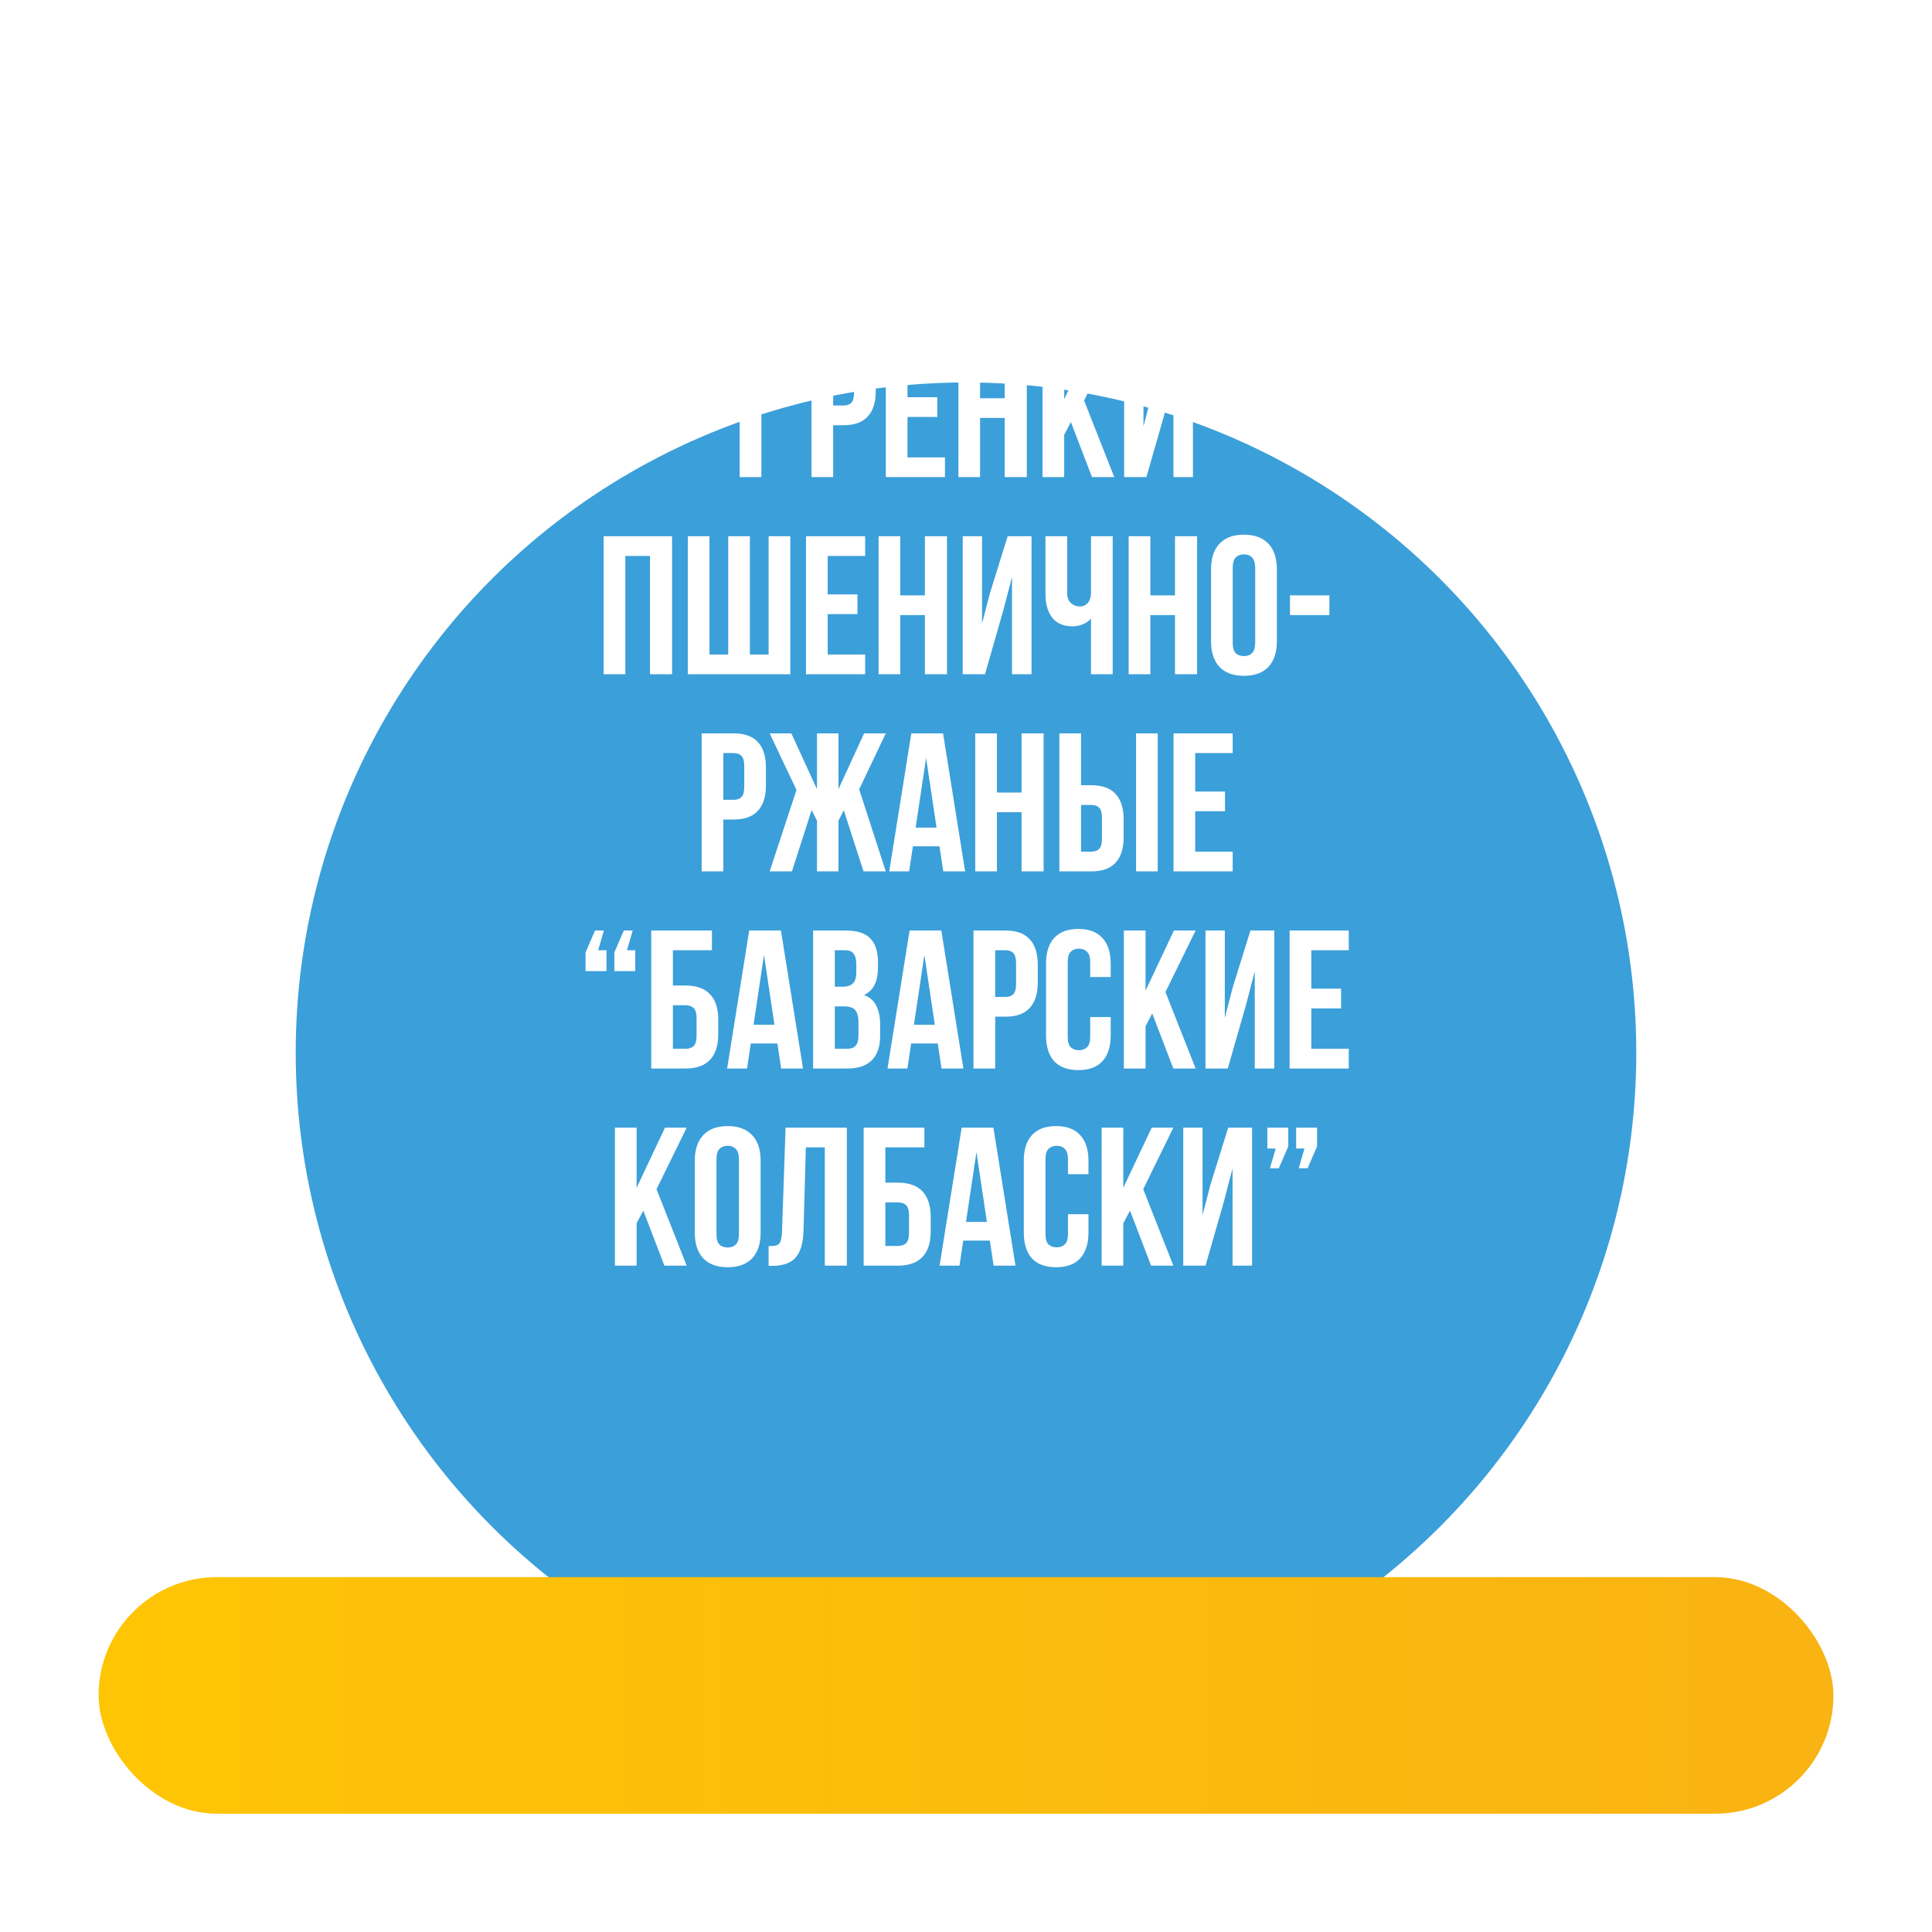 <svg width="490" height="490" viewBox="0 0 490 490" fill="none" xmlns="http://www.w3.org/2000/svg">
<rect width="490" height="490" fill="white"/>
<g filter="url(#filter0_dddd_212_56)">
<circle cx="245" cy="204" r="170" fill="#3B9FDA"/>
</g>
<g filter="url(#filter1_d_212_56)">
<rect x="25" y="396" width="440" height="60" rx="30" fill="url(#paint0_linear_212_56)"/>
</g>
<path d="M187.602 121V86H202.102V91H193.102V121H187.602ZM213.913 86C216.68 86 218.73 86.733 220.063 88.2C221.43 89.667 222.113 91.817 222.113 94.65V99.2C222.113 102.033 221.43 104.183 220.063 105.65C218.73 107.117 216.68 107.85 213.913 107.85H211.313V121H205.813V86H213.913ZM211.313 91V102.85H213.913C214.78 102.85 215.447 102.617 215.913 102.15C216.38 101.683 216.613 100.817 216.613 99.55V94.3C216.613 93.033 216.38 92.167 215.913 91.7C215.447 91.233 214.78 91 213.913 91H211.313ZM230.161 100.75H237.711V105.75H230.161V116H239.661V121H224.661V86H239.661V91H230.161V100.75ZM248.569 121H243.069V86H248.569V101H254.819V86H260.419V121H254.819V106H248.569V121ZM271.607 107.05L269.907 110.25V121H264.407V86H269.907V101.25L277.107 86H282.607L274.957 101.6L282.607 121H276.957L271.607 107.05ZM290.76 121H285.11V86H290.01V108.15L292.01 100.45L296.51 86H302.56V121H297.61V96.35L295.36 104.95L290.76 121ZM158.604 171H153.104V136H170.454V171H164.854V141H158.604V171ZM174.441 171V136H179.941V166H184.691V136H190.191V166H194.941V136H200.441V171H174.441ZM209.922 150.75H217.472V155.75H209.922V166H219.422V171H204.422V136H219.422V141H209.922V150.75ZM228.33 171H222.83V136H228.33V151H234.58V136H240.18V171H234.58V156H228.33V171ZM249.818 171H244.168V136H249.068V158.15L251.068 150.45L255.568 136H261.618V171H256.668V146.35L254.418 154.95L249.818 171ZM282.206 136V171H276.706V156.9C276.106 157.567 275.356 158.067 274.456 158.4C273.589 158.7 272.773 158.85 272.006 158.85C269.739 158.85 268.023 158.117 266.856 156.65C265.723 155.15 265.156 153.2 265.156 150.8V136H270.656V150.35C270.656 151.517 270.973 152.383 271.606 152.95C272.239 153.517 272.989 153.8 273.856 153.8C274.723 153.8 275.406 153.5 275.906 152.9C276.439 152.267 276.706 151.367 276.706 150.2V136H282.206ZM291.758 171H286.258V136H291.758V151H298.008V136H303.608V171H298.008V156H291.758V171ZM312.646 162.95C312.646 164.217 312.896 165.117 313.396 165.65C313.929 166.15 314.629 166.4 315.496 166.4C316.362 166.4 317.046 166.15 317.546 165.65C318.079 165.117 318.346 164.217 318.346 162.95V144.05C318.346 142.783 318.079 141.9 317.546 141.4C317.046 140.867 316.362 140.6 315.496 140.6C314.629 140.6 313.929 140.867 313.396 141.4C312.896 141.9 312.646 142.783 312.646 144.05V162.95ZM307.146 144.4C307.146 141.567 307.862 139.4 309.296 137.9C310.729 136.367 312.796 135.6 315.496 135.6C318.196 135.6 320.262 136.367 321.696 137.9C323.129 139.4 323.846 141.567 323.846 144.4V162.6C323.846 165.433 323.129 167.617 321.696 169.15C320.262 170.65 318.196 171.4 315.496 171.4C312.796 171.4 310.729 170.65 309.296 169.15C307.862 167.617 307.146 165.433 307.146 162.6V144.4ZM327.17 151H337.17V156H327.17V151ZM186.057 186C188.824 186 190.874 186.733 192.207 188.2C193.574 189.667 194.257 191.817 194.257 194.65V199.2C194.257 202.033 193.574 204.183 192.207 205.65C190.874 207.117 188.824 207.85 186.057 207.85H183.457V221H177.957V186H186.057ZM183.457 191V202.85H186.057C186.924 202.85 187.59 202.617 188.057 202.15C188.524 201.683 188.757 200.817 188.757 199.55V194.3C188.757 193.033 188.524 192.167 188.057 191.7C187.59 191.233 186.924 191 186.057 191H183.457ZM212.655 200.15L219.155 186H224.655L217.905 200.2L224.655 221H219.005L214.005 205.5L212.655 208.15V221H207.205V208.15L205.855 205.45L200.855 221H195.205L202.005 200.35L195.205 186H200.705L207.205 200.15V186H212.655V200.15ZM244.78 221H239.23L238.28 214.65H231.53L230.58 221H225.53L231.13 186H239.18L244.78 221ZM232.23 209.9H237.53L234.88 192.2L232.23 209.9ZM252.842 221H247.342V186H252.842V201H259.092V186H264.692V221H259.092V206H252.842V221ZM268.68 221V186H274.18V199.15H276.78C279.546 199.15 281.596 199.883 282.93 201.35C284.296 202.817 284.98 204.967 284.98 207.8V212.35C284.98 215.183 284.296 217.333 282.93 218.8C281.596 220.267 279.546 221 276.78 221H268.68ZM276.78 216C277.646 216 278.313 215.767 278.78 215.3C279.246 214.833 279.48 213.967 279.48 212.7V207.45C279.48 206.183 279.246 205.317 278.78 204.85C278.313 204.383 277.646 204.15 276.78 204.15H274.18V216H276.78ZM288.13 221V186H293.63V221H288.13ZM303.135 200.75H310.685V205.75H303.135V216H312.635V221H297.635V186H312.635V191H303.135V200.75ZM153.814 241V246.3H148.514V241.55L150.914 236H153.164L151.714 241H153.814ZM161.114 241V246.3H155.814V241.55L158.214 236H160.464L159.014 241H161.114ZM165.165 271V236H180.565V241H170.665V249.95H173.865C176.632 249.95 178.699 250.683 180.065 252.15C181.465 253.617 182.165 255.767 182.165 258.6V262.35C182.165 265.183 181.465 267.333 180.065 268.8C178.699 270.267 176.632 271 173.865 271H165.165ZM173.865 266C174.732 266 175.415 265.767 175.915 265.3C176.415 264.833 176.665 263.967 176.665 262.7V258.25C176.665 256.983 176.415 256.117 175.915 255.65C175.415 255.183 174.732 254.95 173.865 254.95H170.665V266H173.865ZM203.667 271H198.117L197.167 264.65H190.417L189.467 271H184.417L190.017 236H198.067L203.667 271ZM191.117 259.9H196.417L193.767 242.2L191.117 259.9ZM214.529 236C217.395 236 219.462 236.667 220.729 238C222.029 239.333 222.679 241.35 222.679 244.05V245.3C222.679 247.1 222.395 248.583 221.829 249.75C221.262 250.917 220.362 251.783 219.129 252.35C220.629 252.917 221.679 253.85 222.279 255.15C222.912 256.417 223.229 257.983 223.229 259.85V262.7C223.229 265.4 222.529 267.467 221.129 268.9C219.729 270.3 217.645 271 214.879 271H206.229V236H214.529ZM211.729 255.25V266H214.879C215.812 266 216.512 265.75 216.979 265.25C217.479 264.75 217.729 263.85 217.729 262.55V259.5C217.729 257.867 217.445 256.75 216.879 256.15C216.345 255.55 215.445 255.25 214.179 255.25H211.729ZM211.729 241V250.25H213.879C214.912 250.25 215.712 249.983 216.279 249.45C216.879 248.917 217.179 247.95 217.179 246.55V244.6C217.179 243.333 216.945 242.417 216.479 241.85C216.045 241.283 215.345 241 214.379 241H211.729ZM244.341 271H238.791L237.841 264.65H231.091L230.141 271H225.091L230.691 236H238.741L244.341 271ZM231.791 259.9H237.091L234.441 242.2L231.791 259.9ZM255.002 236C257.769 236 259.819 236.733 261.152 238.2C262.519 239.667 263.202 241.817 263.202 244.65V249.2C263.202 252.033 262.519 254.183 261.152 255.65C259.819 257.117 257.769 257.85 255.002 257.85H252.402V271H246.902V236H255.002ZM252.402 241V252.85H255.002C255.869 252.85 256.536 252.617 257.002 252.15C257.469 251.683 257.702 250.817 257.702 249.55V244.3C257.702 243.033 257.469 242.167 257.002 241.7C256.536 241.233 255.869 241 255.002 241H252.402ZM281.7 257.95V262.6C281.7 265.433 281 267.617 279.6 269.15C278.233 270.65 276.2 271.4 273.5 271.4C270.8 271.4 268.75 270.65 267.35 269.15C265.983 267.617 265.3 265.433 265.3 262.6V244.4C265.3 241.567 265.983 239.4 267.35 237.9C268.75 236.367 270.8 235.6 273.5 235.6C276.2 235.6 278.233 236.367 279.6 237.9C281 239.4 281.7 241.567 281.7 244.4V247.8H276.5V244.05C276.5 242.783 276.233 241.9 275.7 241.4C275.2 240.867 274.517 240.6 273.65 240.6C272.783 240.6 272.083 240.867 271.55 241.4C271.05 241.9 270.8 242.783 270.8 244.05V262.95C270.8 264.217 271.05 265.1 271.55 265.6C272.083 266.1 272.783 266.35 273.65 266.35C274.517 266.35 275.2 266.1 275.7 265.6C276.233 265.1 276.5 264.217 276.5 262.95V257.95H281.7ZM292.237 257.05L290.537 260.25V271H285.037V236H290.537V251.25L297.737 236H303.237L295.587 251.6L303.237 271H297.587L292.237 257.05ZM311.39 271H305.74V236H310.64V258.15L312.64 250.45L317.14 236H323.19V271H318.24V246.35L315.99 254.95L311.39 271ZM332.578 250.75H340.128V255.75H332.578V266H342.078V271H327.078V236H342.078V241H332.578V250.75ZM163.16 307.05L161.46 310.25V321H155.96V286H161.46V301.25L168.66 286H174.16L166.51 301.6L174.16 321H168.51L163.16 307.05ZM181.713 312.95C181.713 314.217 181.963 315.117 182.463 315.65C182.996 316.15 183.696 316.4 184.563 316.4C185.43 316.4 186.113 316.15 186.613 315.65C187.146 315.117 187.413 314.217 187.413 312.95V294.05C187.413 292.783 187.146 291.9 186.613 291.4C186.113 290.867 185.43 290.6 184.563 290.6C183.696 290.6 182.996 290.867 182.463 291.4C181.963 291.9 181.713 292.783 181.713 294.05V312.95ZM176.213 294.4C176.213 291.567 176.93 289.4 178.363 287.9C179.796 286.367 181.863 285.6 184.563 285.6C187.263 285.6 189.33 286.367 190.763 287.9C192.196 289.4 192.913 291.567 192.913 294.4V312.6C192.913 315.433 192.196 317.617 190.763 319.15C189.33 320.65 187.263 321.4 184.563 321.4C181.863 321.4 179.796 320.65 178.363 319.15C176.93 317.617 176.213 315.433 176.213 312.6V294.4ZM194.937 316.05C195.571 316.05 196.087 316.017 196.487 315.95C196.921 315.883 197.271 315.733 197.537 315.5C197.804 315.233 197.987 314.867 198.087 314.4C198.221 313.9 198.304 313.25 198.337 312.45L199.237 286H214.787V321H209.187V291H204.387L203.787 312.15C203.687 315.35 203.004 317.633 201.737 319C200.504 320.367 198.521 321.05 195.787 321.05H194.937V316.05ZM219.047 321V286H234.447V291H224.547V299.95H227.747C230.514 299.95 232.58 300.683 233.947 302.15C235.347 303.617 236.047 305.767 236.047 308.6V312.35C236.047 315.183 235.347 317.333 233.947 318.8C232.58 320.267 230.514 321 227.747 321H219.047ZM227.747 316C228.614 316 229.297 315.767 229.797 315.3C230.297 314.833 230.547 313.967 230.547 312.7V308.25C230.547 306.983 230.297 306.117 229.797 305.65C229.297 305.183 228.614 304.95 227.747 304.95H224.547V316H227.747ZM257.549 321H251.999L251.049 314.65H244.299L243.349 321H238.299L243.899 286H251.949L257.549 321ZM244.999 309.9H250.299L247.649 292.2L244.999 309.9ZM276.06 307.95V312.6C276.06 315.433 275.36 317.617 273.96 319.15C272.594 320.65 270.56 321.4 267.86 321.4C265.16 321.4 263.11 320.65 261.71 319.15C260.344 317.617 259.66 315.433 259.66 312.6V294.4C259.66 291.567 260.344 289.4 261.71 287.9C263.11 286.367 265.16 285.6 267.86 285.6C270.56 285.6 272.594 286.367 273.96 287.9C275.36 289.4 276.06 291.567 276.06 294.4V297.8H270.86V294.05C270.86 292.783 270.594 291.9 270.06 291.4C269.56 290.867 268.877 290.6 268.01 290.6C267.144 290.6 266.444 290.867 265.91 291.4C265.41 291.9 265.16 292.783 265.16 294.05V312.95C265.16 314.217 265.41 315.1 265.91 315.6C266.444 316.1 267.144 316.35 268.01 316.35C268.877 316.35 269.56 316.1 270.06 315.6C270.594 315.1 270.86 314.217 270.86 312.95V307.95H276.06ZM286.597 307.05L284.897 310.25V321H279.397V286H284.897V301.25L292.097 286H297.597L289.947 301.6L297.597 321H291.947L286.597 307.05ZM305.751 321H300.101V286H305.001V308.15L307.001 300.45L311.501 286H317.551V321H312.601V296.35L310.351 304.95L305.751 321ZM321.438 291.3V286H326.738V290.75L324.338 296.3H322.088L323.538 291.3H321.438ZM328.738 291.3V286H334.038V290.75L331.638 296.3H329.388L330.838 291.3H328.738Z" fill="white"/>
<defs>
<filter id="filter0_dddd_212_56" x="62" y="31" width="366" height="390" filterUnits="userSpaceOnUse" color-interpolation-filters="sRGB">
<feFlood flood-opacity="0" result="BackgroundImageFix"/>
<feColorMatrix in="SourceAlpha" type="matrix" values="0 0 0 0 0 0 0 0 0 0 0 0 0 0 0 0 0 0 127 0" result="hardAlpha"/>
<feOffset dy="2"/>
<feGaussianBlur stdDeviation="2.5"/>
<feColorMatrix type="matrix" values="0 0 0 0 0 0 0 0 0 0 0 0 0 0 0 0 0 0 0.1 0"/>
<feBlend mode="normal" in2="BackgroundImageFix" result="effect1_dropShadow_212_56"/>
<feColorMatrix in="SourceAlpha" type="matrix" values="0 0 0 0 0 0 0 0 0 0 0 0 0 0 0 0 0 0 127 0" result="hardAlpha"/>
<feOffset dy="8"/>
<feGaussianBlur stdDeviation="4"/>
<feColorMatrix type="matrix" values="0 0 0 0 0 0 0 0 0 0 0 0 0 0 0 0 0 0 0.09 0"/>
<feBlend mode="normal" in2="effect1_dropShadow_212_56" result="effect2_dropShadow_212_56"/>
<feColorMatrix in="SourceAlpha" type="matrix" values="0 0 0 0 0 0 0 0 0 0 0 0 0 0 0 0 0 0 127 0" result="hardAlpha"/>
<feOffset dy="19"/>
<feGaussianBlur stdDeviation="5.5"/>
<feColorMatrix type="matrix" values="0 0 0 0 0 0 0 0 0 0 0 0 0 0 0 0 0 0 0.05 0"/>
<feBlend mode="normal" in2="effect2_dropShadow_212_56" result="effect3_dropShadow_212_56"/>
<feColorMatrix in="SourceAlpha" type="matrix" values="0 0 0 0 0 0 0 0 0 0 0 0 0 0 0 0 0 0 127 0" result="hardAlpha"/>
<feOffset dy="34"/>
<feGaussianBlur stdDeviation="6.5"/>
<feColorMatrix type="matrix" values="0 0 0 0 0 0 0 0 0 0 0 0 0 0 0 0 0 0 0.01 0"/>
<feBlend mode="normal" in2="effect3_dropShadow_212_56" result="effect4_dropShadow_212_56"/>
<feBlend mode="normal" in="SourceGraphic" in2="effect4_dropShadow_212_56" result="shape"/>
</filter>
<filter id="filter1_d_212_56" x="21" y="396" width="448" height="68" filterUnits="userSpaceOnUse" color-interpolation-filters="sRGB">
<feFlood flood-opacity="0" result="BackgroundImageFix"/>
<feColorMatrix in="SourceAlpha" type="matrix" values="0 0 0 0 0 0 0 0 0 0 0 0 0 0 0 0 0 0 127 0" result="hardAlpha"/>
<feOffset dy="4"/>
<feGaussianBlur stdDeviation="2"/>
<feComposite in2="hardAlpha" operator="out"/>
<feColorMatrix type="matrix" values="0 0 0 0 0.992 0 0 0 0 0.769 0 0 0 0 0.02 0 0 0 0.24 0"/>
<feBlend mode="normal" in2="BackgroundImageFix" result="effect1_dropShadow_212_56"/>
<feBlend mode="normal" in="SourceGraphic" in2="effect1_dropShadow_212_56" result="shape"/>
</filter>
<linearGradient id="paint0_linear_212_56" x1="25" y1="426" x2="465" y2="426" gradientUnits="userSpaceOnUse">
<stop stop-color="#FEC505"/>
<stop offset="1" stop-color="#F9B312"/>
</linearGradient>
</defs>
</svg>
